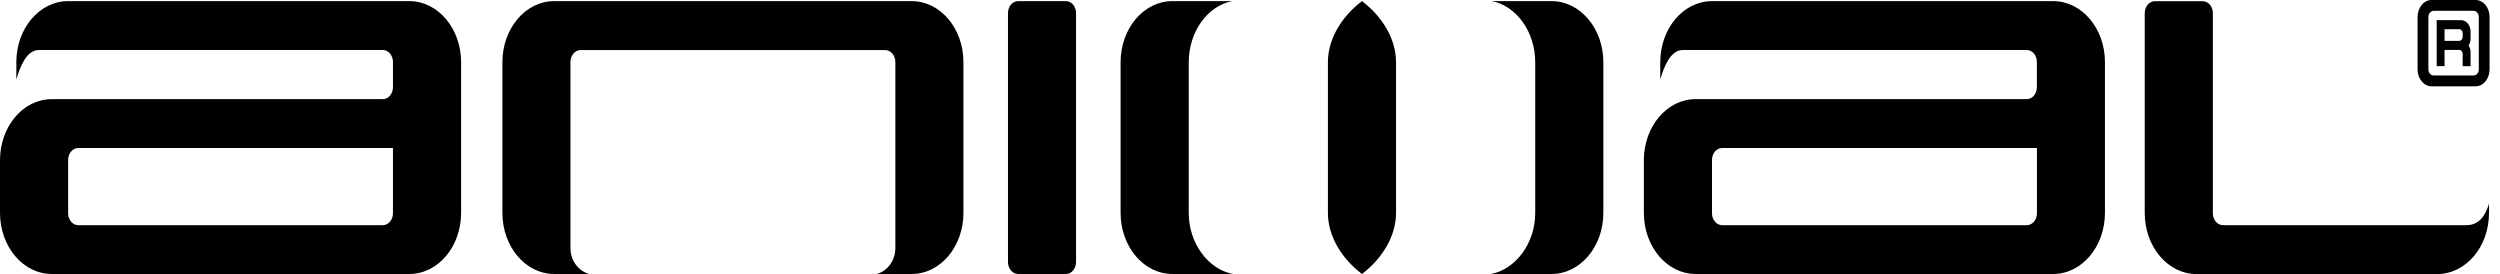 <svg viewBox="0 0 146 16" fill="none" xmlns="http://www.w3.org/2000/svg">
<path d="M69.422 12.436V3.634C69.422 1.854 70.523 0.337 71.962 0.066H68.464C66.797 0.066 65.443 1.66 65.443 3.634V12.432C65.443 14.406 66.797 16 68.464 16H72.005C70.566 15.732 69.422 14.216 69.422 12.436ZM79.54 0.066C78.38 0.938 77.55 2.253 77.55 3.634V12.432C77.55 13.813 78.38 15.127 79.54 16C80.695 15.127 81.529 13.813 81.529 12.432V3.634C81.529 2.253 80.699 0.942 79.54 0.066ZM90.615 0.066H87.117C88.556 0.337 89.657 1.854 89.657 3.634V12.432C89.657 14.212 88.513 15.729 87.074 16H90.615C92.282 16 93.636 14.406 93.636 12.432V3.634C93.636 1.664 92.282 0.066 90.615 0.066ZM62.252 0.066H59.46C59.13 0.066 58.866 0.38 58.866 0.764V15.302C58.866 15.686 59.13 16 59.46 16H62.252C62.578 16 62.841 15.686 62.841 15.302V0.768C62.845 0.384 62.581 0.066 62.252 0.066ZM53.251 0.066H32.361C30.694 0.066 29.34 1.66 29.34 3.634V12.432C29.34 14.406 30.694 16 32.361 16H34.401C33.784 15.818 33.315 15.236 33.315 14.484V3.622C33.315 3.234 33.579 2.924 33.908 2.924H51.696C52.022 2.924 52.289 3.238 52.289 3.622V14.484C52.289 15.236 51.82 15.822 51.208 16H53.247C54.915 16 56.264 14.406 56.264 12.432V3.634C56.268 1.664 54.915 0.066 53.251 0.066ZM23.907 0.066H3.975C2.307 0.066 0.954 1.66 0.954 3.634V4.646C1.156 3.948 1.528 2.92 2.276 2.92H22.356C22.682 2.92 22.949 3.234 22.949 3.618V5.088C22.949 5.472 22.686 5.79 22.356 5.79H3.021C1.353 5.79 0 7.383 0 9.357V12.432C0 14.406 1.353 16 3.021 16H23.911C25.579 16 26.928 14.406 26.928 12.432V3.634C26.928 1.664 25.575 0.066 23.907 0.066ZM22.949 12.452C22.949 12.836 22.686 13.15 22.356 13.15H4.568C4.242 13.15 3.979 12.836 3.979 12.452V9.342C3.979 8.958 4.242 8.644 4.568 8.644H22.949V12.452ZM119.912 0.066H99.98C98.312 0.066 96.959 1.66 96.959 3.634V4.646C97.161 3.948 97.537 2.92 98.277 2.92H118.361C118.691 2.92 118.954 3.234 118.954 3.618V5.088C118.954 5.472 118.691 5.79 118.361 5.79H99.022C97.355 5.79 96.001 7.383 96.001 9.357V12.432C96.001 14.406 97.355 16 99.022 16H119.908C121.576 16 122.929 14.406 122.929 12.432V3.634C122.933 1.664 121.58 0.066 119.912 0.066ZM118.958 12.452C118.958 12.836 118.695 13.15 118.365 13.15H100.573C100.247 13.15 99.98 12.836 99.98 12.452V9.342C99.98 8.958 100.244 8.644 100.573 8.644H118.958V12.452ZM144.572 0H142.005C141.555 0 141.186 0.43 141.186 1.004V4.041C141.186 4.611 141.559 5.041 142.005 5.041H144.572C145.022 5.041 145.39 4.611 145.39 4.041V1.004C145.394 0.43 145.022 0 144.572 0ZM144.762 4.041C144.762 4.25 144.626 4.409 144.459 4.409H142.125C141.958 4.409 141.818 4.25 141.818 4.041V1.004C141.818 0.791 141.958 0.632 142.125 0.632H144.459C144.626 0.632 144.762 0.791 144.762 1.004V4.041ZM143.719 1.175H142.303V3.862H142.761V2.916H143.626C143.73 2.916 143.819 3.017 143.819 3.145V3.866H144.281V3.048C144.281 2.901 144.238 2.765 144.168 2.652C144.238 2.544 144.281 2.408 144.281 2.257V1.838C144.281 1.474 144.029 1.175 143.719 1.175ZM143.819 2.156C143.819 2.28 143.734 2.385 143.626 2.385H142.761V1.706H143.626C143.73 1.706 143.819 1.811 143.819 1.935V2.156ZM144.037 13.15H129.824C129.494 13.15 129.231 12.836 129.231 12.452V0.768C129.231 0.384 128.967 0.07 128.637 0.07H125.845C125.52 0.07 125.252 0.384 125.252 0.768V12.436C125.252 14.41 126.605 16.004 128.273 16.004H142.338C144.006 16.004 145.359 14.41 145.359 12.436V11.889C145.157 12.588 144.777 13.15 144.037 13.15Z" fill="black"></path>
</svg>